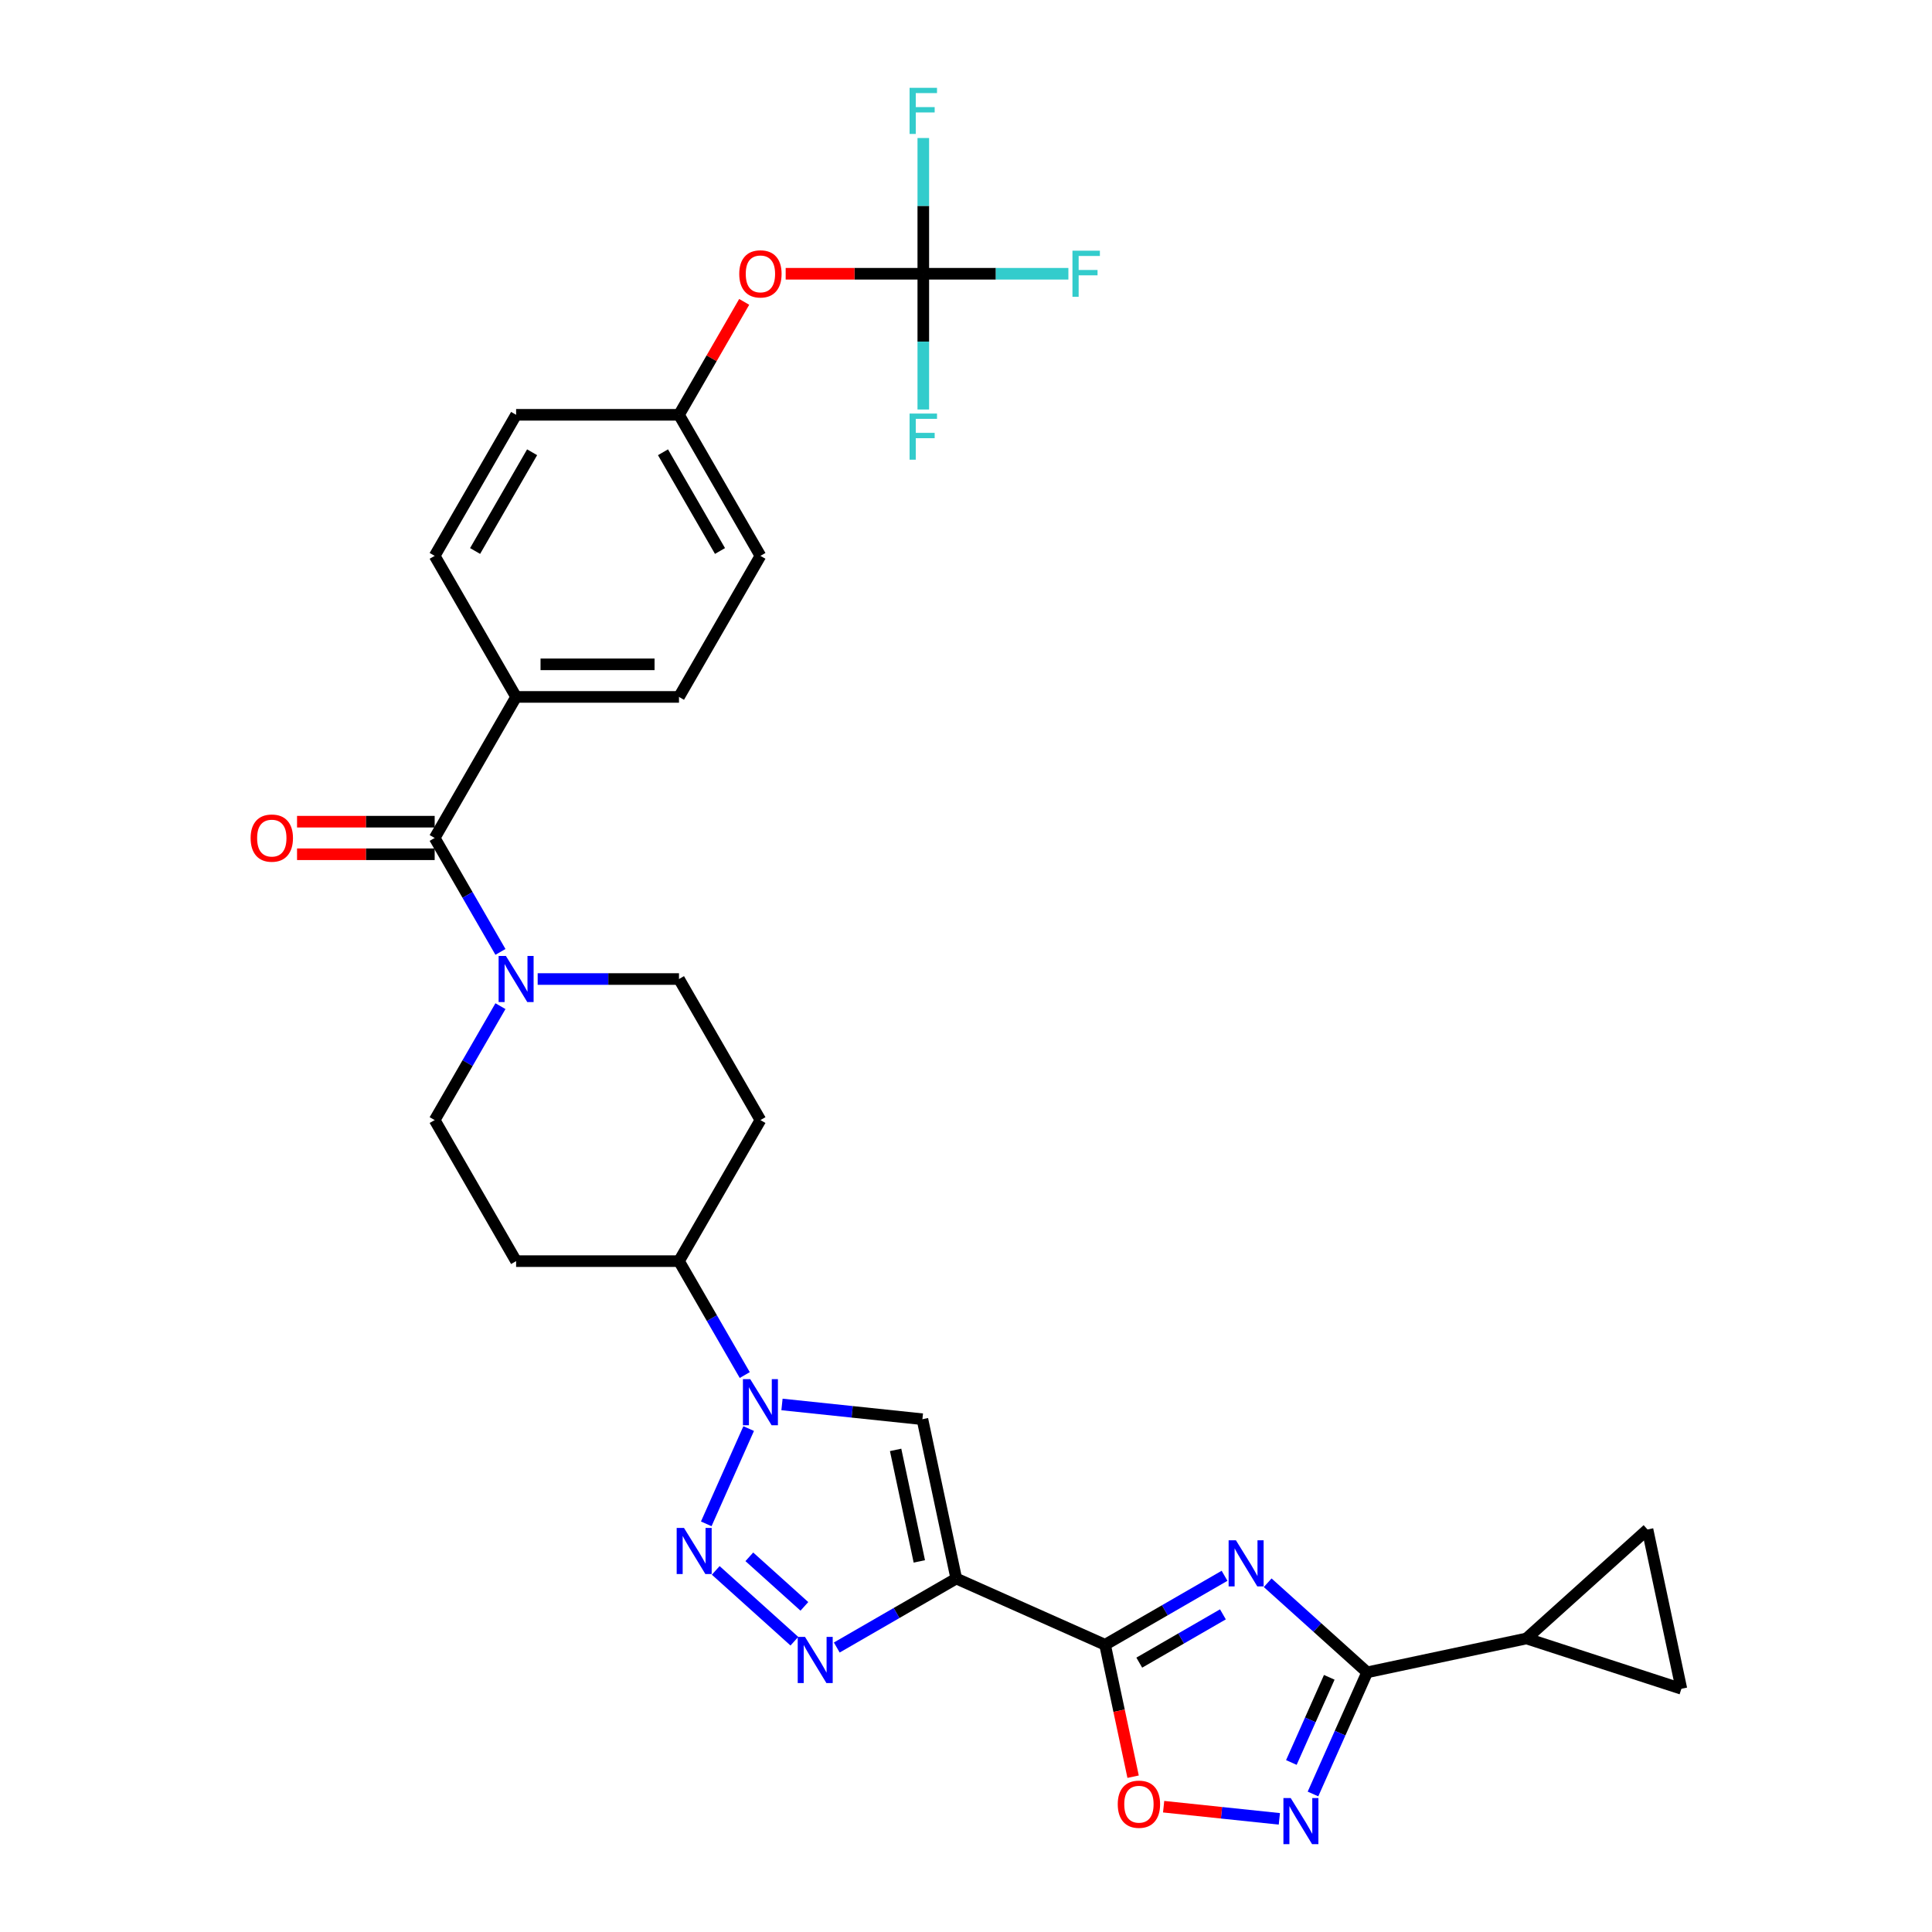 <?xml version='1.0' encoding='iso-8859-1'?>
<svg version='1.1' baseProfile='full'
              xmlns='http://www.w3.org/2000/svg'
                      xmlns:rdkit='http://www.rdkit.org/xml'
                      xmlns:xlink='http://www.w3.org/1999/xlink'
                  xml:space='preserve'
width='1000px' height='1000px' viewBox='0 0 1000 1000'>
<!-- END OF HEADER -->
<rect style='opacity:1.0;fill:#FFFFFF;stroke:none' width='1000' height='1000' x='0' y='0'> </rect>
<path class='bond-1' d='M 494.963,817.045 L 571.979,851.334' style='fill:none;fill-rule:evenodd;stroke:#000000;stroke-width:6px;stroke-linecap:butt;stroke-linejoin:miter;stroke-opacity:1' />
<path class='bond-3' d='M 494.963,817.045 L 464.04,834.898' style='fill:none;fill-rule:evenodd;stroke:#000000;stroke-width:6px;stroke-linecap:butt;stroke-linejoin:miter;stroke-opacity:1' />
<path class='bond-3' d='M 464.04,834.898 L 433.116,852.752' style='fill:none;fill-rule:evenodd;stroke:#0000FF;stroke-width:6px;stroke-linecap:butt;stroke-linejoin:miter;stroke-opacity:1' />
<path class='bond-6' d='M 494.963,817.045 L 477.436,734.583' style='fill:none;fill-rule:evenodd;stroke:#000000;stroke-width:6px;stroke-linecap:butt;stroke-linejoin:miter;stroke-opacity:1' />
<path class='bond-6' d='M 475.842,808.181 L 463.572,750.458' style='fill:none;fill-rule:evenodd;stroke:#000000;stroke-width:6px;stroke-linecap:butt;stroke-linejoin:miter;stroke-opacity:1' />
<path class='bond-0' d='M 633.826,815.626 L 602.903,833.48' style='fill:none;fill-rule:evenodd;stroke:#0000FF;stroke-width:6px;stroke-linecap:butt;stroke-linejoin:miter;stroke-opacity:1' />
<path class='bond-0' d='M 602.903,833.48 L 571.979,851.334' style='fill:none;fill-rule:evenodd;stroke:#000000;stroke-width:6px;stroke-linecap:butt;stroke-linejoin:miter;stroke-opacity:1' />
<path class='bond-0' d='M 632.98,835.584 L 611.333,848.082' style='fill:none;fill-rule:evenodd;stroke:#0000FF;stroke-width:6px;stroke-linecap:butt;stroke-linejoin:miter;stroke-opacity:1' />
<path class='bond-0' d='M 611.333,848.082 L 589.686,860.58' style='fill:none;fill-rule:evenodd;stroke:#000000;stroke-width:6px;stroke-linecap:butt;stroke-linejoin:miter;stroke-opacity:1' />
<path class='bond-5' d='M 656.15,819.232 L 681.894,842.412' style='fill:none;fill-rule:evenodd;stroke:#0000FF;stroke-width:6px;stroke-linecap:butt;stroke-linejoin:miter;stroke-opacity:1' />
<path class='bond-5' d='M 681.894,842.412 L 707.638,865.593' style='fill:none;fill-rule:evenodd;stroke:#000000;stroke-width:6px;stroke-linecap:butt;stroke-linejoin:miter;stroke-opacity:1' />
<path class='bond-8' d='M 571.979,851.334 L 579.236,885.475' style='fill:none;fill-rule:evenodd;stroke:#000000;stroke-width:6px;stroke-linecap:butt;stroke-linejoin:miter;stroke-opacity:1' />
<path class='bond-8' d='M 579.236,885.475 L 586.493,919.616' style='fill:none;fill-rule:evenodd;stroke:#FF0000;stroke-width:6px;stroke-linecap:butt;stroke-linejoin:miter;stroke-opacity:1' />
<path class='bond-2' d='M 370.466,812.836 L 411.168,849.485' style='fill:none;fill-rule:evenodd;stroke:#0000FF;stroke-width:6px;stroke-linecap:butt;stroke-linejoin:miter;stroke-opacity:1' />
<path class='bond-2' d='M 387.853,805.804 L 416.345,831.457' style='fill:none;fill-rule:evenodd;stroke:#0000FF;stroke-width:6px;stroke-linecap:butt;stroke-linejoin:miter;stroke-opacity:1' />
<path class='bond-31' d='M 365.557,788.741 L 387.511,739.431' style='fill:none;fill-rule:evenodd;stroke:#0000FF;stroke-width:6px;stroke-linecap:butt;stroke-linejoin:miter;stroke-opacity:1' />
<path class='bond-4' d='M 404.755,726.944 L 441.096,730.763' style='fill:none;fill-rule:evenodd;stroke:#0000FF;stroke-width:6px;stroke-linecap:butt;stroke-linejoin:miter;stroke-opacity:1' />
<path class='bond-4' d='M 441.096,730.763 L 477.436,734.583' style='fill:none;fill-rule:evenodd;stroke:#000000;stroke-width:6px;stroke-linecap:butt;stroke-linejoin:miter;stroke-opacity:1' />
<path class='bond-15' d='M 385.485,711.726 L 368.463,682.244' style='fill:none;fill-rule:evenodd;stroke:#0000FF;stroke-width:6px;stroke-linecap:butt;stroke-linejoin:miter;stroke-opacity:1' />
<path class='bond-15' d='M 368.463,682.244 L 351.442,652.761' style='fill:none;fill-rule:evenodd;stroke:#000000;stroke-width:6px;stroke-linecap:butt;stroke-linejoin:miter;stroke-opacity:1' />
<path class='bond-11' d='M 707.638,865.593 L 790.1,848.065' style='fill:none;fill-rule:evenodd;stroke:#000000;stroke-width:6px;stroke-linecap:butt;stroke-linejoin:miter;stroke-opacity:1' />
<path class='bond-32' d='M 707.638,865.593 L 693.62,897.078' style='fill:none;fill-rule:evenodd;stroke:#000000;stroke-width:6px;stroke-linecap:butt;stroke-linejoin:miter;stroke-opacity:1' />
<path class='bond-32' d='M 693.62,897.078 L 679.602,928.563' style='fill:none;fill-rule:evenodd;stroke:#0000FF;stroke-width:6px;stroke-linecap:butt;stroke-linejoin:miter;stroke-opacity:1' />
<path class='bond-32' d='M 688.03,868.18 L 678.217,890.22' style='fill:none;fill-rule:evenodd;stroke:#000000;stroke-width:6px;stroke-linecap:butt;stroke-linejoin:miter;stroke-opacity:1' />
<path class='bond-32' d='M 678.217,890.22 L 668.404,912.26' style='fill:none;fill-rule:evenodd;stroke:#0000FF;stroke-width:6px;stroke-linecap:butt;stroke-linejoin:miter;stroke-opacity:1' />
<path class='bond-7' d='M 662.187,941.435 L 632.24,938.287' style='fill:none;fill-rule:evenodd;stroke:#0000FF;stroke-width:6px;stroke-linecap:butt;stroke-linejoin:miter;stroke-opacity:1' />
<path class='bond-7' d='M 632.24,938.287 L 602.293,935.14' style='fill:none;fill-rule:evenodd;stroke:#FF0000;stroke-width:6px;stroke-linecap:butt;stroke-linejoin:miter;stroke-opacity:1' />
<path class='bond-9' d='M 224.986,433.733 L 242.007,463.216' style='fill:none;fill-rule:evenodd;stroke:#000000;stroke-width:6px;stroke-linecap:butt;stroke-linejoin:miter;stroke-opacity:1' />
<path class='bond-9' d='M 242.007,463.216 L 259.029,492.698' style='fill:none;fill-rule:evenodd;stroke:#0000FF;stroke-width:6px;stroke-linecap:butt;stroke-linejoin:miter;stroke-opacity:1' />
<path class='bond-16' d='M 224.986,433.733 L 267.138,360.724' style='fill:none;fill-rule:evenodd;stroke:#000000;stroke-width:6px;stroke-linecap:butt;stroke-linejoin:miter;stroke-opacity:1' />
<path class='bond-22' d='M 224.986,425.303 L 189.367,425.303' style='fill:none;fill-rule:evenodd;stroke:#000000;stroke-width:6px;stroke-linecap:butt;stroke-linejoin:miter;stroke-opacity:1' />
<path class='bond-22' d='M 189.367,425.303 L 153.749,425.303' style='fill:none;fill-rule:evenodd;stroke:#FF0000;stroke-width:6px;stroke-linecap:butt;stroke-linejoin:miter;stroke-opacity:1' />
<path class='bond-22' d='M 224.986,442.164 L 189.367,442.164' style='fill:none;fill-rule:evenodd;stroke:#000000;stroke-width:6px;stroke-linecap:butt;stroke-linejoin:miter;stroke-opacity:1' />
<path class='bond-22' d='M 189.367,442.164 L 153.749,442.164' style='fill:none;fill-rule:evenodd;stroke:#FF0000;stroke-width:6px;stroke-linecap:butt;stroke-linejoin:miter;stroke-opacity:1' />
<path class='bond-10' d='M 259.029,520.788 L 242.007,550.27' style='fill:none;fill-rule:evenodd;stroke:#0000FF;stroke-width:6px;stroke-linecap:butt;stroke-linejoin:miter;stroke-opacity:1' />
<path class='bond-10' d='M 242.007,550.27 L 224.986,579.752' style='fill:none;fill-rule:evenodd;stroke:#000000;stroke-width:6px;stroke-linecap:butt;stroke-linejoin:miter;stroke-opacity:1' />
<path class='bond-33' d='M 278.299,506.743 L 314.871,506.743' style='fill:none;fill-rule:evenodd;stroke:#0000FF;stroke-width:6px;stroke-linecap:butt;stroke-linejoin:miter;stroke-opacity:1' />
<path class='bond-33' d='M 314.871,506.743 L 351.442,506.743' style='fill:none;fill-rule:evenodd;stroke:#000000;stroke-width:6px;stroke-linecap:butt;stroke-linejoin:miter;stroke-opacity:1' />
<path class='bond-13' d='M 790.1,848.065 L 852.75,791.654' style='fill:none;fill-rule:evenodd;stroke:#000000;stroke-width:6px;stroke-linecap:butt;stroke-linejoin:miter;stroke-opacity:1' />
<path class='bond-14' d='M 790.1,848.065 L 870.278,874.116' style='fill:none;fill-rule:evenodd;stroke:#000000;stroke-width:6px;stroke-linecap:butt;stroke-linejoin:miter;stroke-opacity:1' />
<path class='bond-12' d='M 477.897,141.696 L 442.279,141.696' style='fill:none;fill-rule:evenodd;stroke:#000000;stroke-width:6px;stroke-linecap:butt;stroke-linejoin:miter;stroke-opacity:1' />
<path class='bond-12' d='M 442.279,141.696 L 406.661,141.696' style='fill:none;fill-rule:evenodd;stroke:#FF0000;stroke-width:6px;stroke-linecap:butt;stroke-linejoin:miter;stroke-opacity:1' />
<path class='bond-25' d='M 477.897,141.696 L 515.446,141.696' style='fill:none;fill-rule:evenodd;stroke:#000000;stroke-width:6px;stroke-linecap:butt;stroke-linejoin:miter;stroke-opacity:1' />
<path class='bond-25' d='M 515.446,141.696 L 552.995,141.696' style='fill:none;fill-rule:evenodd;stroke:#33CCCC;stroke-width:6px;stroke-linecap:butt;stroke-linejoin:miter;stroke-opacity:1' />
<path class='bond-26' d='M 477.897,141.696 L 477.897,106.566' style='fill:none;fill-rule:evenodd;stroke:#000000;stroke-width:6px;stroke-linecap:butt;stroke-linejoin:miter;stroke-opacity:1' />
<path class='bond-26' d='M 477.897,106.566 L 477.897,71.437' style='fill:none;fill-rule:evenodd;stroke:#33CCCC;stroke-width:6px;stroke-linecap:butt;stroke-linejoin:miter;stroke-opacity:1' />
<path class='bond-27' d='M 477.897,141.696 L 477.897,176.825' style='fill:none;fill-rule:evenodd;stroke:#000000;stroke-width:6px;stroke-linecap:butt;stroke-linejoin:miter;stroke-opacity:1' />
<path class='bond-27' d='M 477.897,176.825 L 477.897,211.955' style='fill:none;fill-rule:evenodd;stroke:#33CCCC;stroke-width:6px;stroke-linecap:butt;stroke-linejoin:miter;stroke-opacity:1' />
<path class='bond-34' d='M 852.75,791.654 L 870.278,874.116' style='fill:none;fill-rule:evenodd;stroke:#000000;stroke-width:6px;stroke-linecap:butt;stroke-linejoin:miter;stroke-opacity:1' />
<path class='bond-17' d='M 351.442,652.761 L 393.594,579.752' style='fill:none;fill-rule:evenodd;stroke:#000000;stroke-width:6px;stroke-linecap:butt;stroke-linejoin:miter;stroke-opacity:1' />
<path class='bond-18' d='M 351.442,652.761 L 267.138,652.761' style='fill:none;fill-rule:evenodd;stroke:#000000;stroke-width:6px;stroke-linecap:butt;stroke-linejoin:miter;stroke-opacity:1' />
<path class='bond-23' d='M 267.138,360.724 L 351.442,360.724' style='fill:none;fill-rule:evenodd;stroke:#000000;stroke-width:6px;stroke-linecap:butt;stroke-linejoin:miter;stroke-opacity:1' />
<path class='bond-23' d='M 279.783,343.863 L 338.796,343.863' style='fill:none;fill-rule:evenodd;stroke:#000000;stroke-width:6px;stroke-linecap:butt;stroke-linejoin:miter;stroke-opacity:1' />
<path class='bond-24' d='M 267.138,360.724 L 224.986,287.715' style='fill:none;fill-rule:evenodd;stroke:#000000;stroke-width:6px;stroke-linecap:butt;stroke-linejoin:miter;stroke-opacity:1' />
<path class='bond-20' d='M 393.594,579.752 L 351.442,506.743' style='fill:none;fill-rule:evenodd;stroke:#000000;stroke-width:6px;stroke-linecap:butt;stroke-linejoin:miter;stroke-opacity:1' />
<path class='bond-19' d='M 267.138,652.761 L 224.986,579.752' style='fill:none;fill-rule:evenodd;stroke:#000000;stroke-width:6px;stroke-linecap:butt;stroke-linejoin:miter;stroke-opacity:1' />
<path class='bond-21' d='M 385.193,156.247 L 368.317,185.476' style='fill:none;fill-rule:evenodd;stroke:#FF0000;stroke-width:6px;stroke-linecap:butt;stroke-linejoin:miter;stroke-opacity:1' />
<path class='bond-21' d='M 368.317,185.476 L 351.442,214.705' style='fill:none;fill-rule:evenodd;stroke:#000000;stroke-width:6px;stroke-linecap:butt;stroke-linejoin:miter;stroke-opacity:1' />
<path class='bond-30' d='M 351.442,360.724 L 393.594,287.715' style='fill:none;fill-rule:evenodd;stroke:#000000;stroke-width:6px;stroke-linecap:butt;stroke-linejoin:miter;stroke-opacity:1' />
<path class='bond-29' d='M 224.986,287.715 L 267.138,214.705' style='fill:none;fill-rule:evenodd;stroke:#000000;stroke-width:6px;stroke-linecap:butt;stroke-linejoin:miter;stroke-opacity:1' />
<path class='bond-29' d='M 245.91,285.194 L 275.417,234.087' style='fill:none;fill-rule:evenodd;stroke:#000000;stroke-width:6px;stroke-linecap:butt;stroke-linejoin:miter;stroke-opacity:1' />
<path class='bond-28' d='M 351.442,214.705 L 267.138,214.705' style='fill:none;fill-rule:evenodd;stroke:#000000;stroke-width:6px;stroke-linecap:butt;stroke-linejoin:miter;stroke-opacity:1' />
<path class='bond-35' d='M 351.442,214.705 L 393.594,287.715' style='fill:none;fill-rule:evenodd;stroke:#000000;stroke-width:6px;stroke-linecap:butt;stroke-linejoin:miter;stroke-opacity:1' />
<path class='bond-35' d='M 343.162,234.087 L 372.669,285.194' style='fill:none;fill-rule:evenodd;stroke:#000000;stroke-width:6px;stroke-linecap:butt;stroke-linejoin:miter;stroke-opacity:1' />
<path  class='atom-1' d='M 639.711 797.245
L 647.534 809.89
Q 648.31 811.138, 649.558 813.397
Q 650.805 815.657, 650.873 815.792
L 650.873 797.245
L 654.043 797.245
L 654.043 821.12
L 650.772 821.12
L 642.375 807.294
Q 641.397 805.675, 640.352 803.82
Q 639.34 801.966, 639.036 801.392
L 639.036 821.12
L 635.934 821.12
L 635.934 797.245
L 639.711 797.245
' fill='#0000FF'/>
<path  class='atom-3' d='M 354.027 790.849
L 361.85 803.494
Q 362.626 804.742, 363.873 807.001
Q 365.121 809.261, 365.188 809.396
L 365.188 790.849
L 368.358 790.849
L 368.358 814.724
L 365.087 814.724
L 356.691 800.898
Q 355.713 799.279, 354.667 797.425
Q 353.656 795.57, 353.352 794.997
L 353.352 814.724
L 350.25 814.724
L 350.25 790.849
L 354.027 790.849
' fill='#0000FF'/>
<path  class='atom-4' d='M 416.677 847.259
L 424.5 859.905
Q 425.276 861.152, 426.523 863.412
Q 427.771 865.671, 427.838 865.806
L 427.838 847.259
L 431.008 847.259
L 431.008 871.134
L 427.737 871.134
L 419.341 857.308
Q 418.363 855.69, 417.317 853.835
Q 416.306 851.98, 416.002 851.407
L 416.002 871.134
L 412.9 871.134
L 412.9 847.259
L 416.677 847.259
' fill='#0000FF'/>
<path  class='atom-5' d='M 388.316 713.833
L 396.14 726.479
Q 396.915 727.727, 398.163 729.986
Q 399.41 732.245, 399.478 732.38
L 399.478 713.833
L 402.648 713.833
L 402.648 737.708
L 399.377 737.708
L 390.98 723.882
Q 390.002 722.264, 388.957 720.409
Q 387.945 718.554, 387.642 717.981
L 387.642 737.708
L 384.539 737.708
L 384.539 713.833
L 388.316 713.833
' fill='#0000FF'/>
<path  class='atom-8' d='M 668.071 930.671
L 675.895 943.316
Q 676.67 944.564, 677.918 946.823
Q 679.166 949.083, 679.233 949.217
L 679.233 930.671
L 682.403 930.671
L 682.403 954.545
L 679.132 954.545
L 670.735 940.72
Q 669.757 939.101, 668.712 937.246
Q 667.7 935.392, 667.397 934.818
L 667.397 954.545
L 664.295 954.545
L 664.295 930.671
L 668.071 930.671
' fill='#0000FF'/>
<path  class='atom-9' d='M 578.547 933.863
Q 578.547 928.131, 581.38 924.927
Q 584.212 921.724, 589.507 921.724
Q 594.801 921.724, 597.634 924.927
Q 600.466 928.131, 600.466 933.863
Q 600.466 939.663, 597.6 942.968
Q 594.734 946.239, 589.507 946.239
Q 584.246 946.239, 581.38 942.968
Q 578.547 939.697, 578.547 933.863
M 589.507 943.541
Q 593.149 943.541, 595.104 941.113
Q 597.094 938.652, 597.094 933.863
Q 597.094 929.176, 595.104 926.815
Q 593.149 924.421, 589.507 924.421
Q 585.865 924.421, 583.875 926.782
Q 581.919 929.142, 581.919 933.863
Q 581.919 938.685, 583.875 941.113
Q 585.865 943.541, 589.507 943.541
' fill='#FF0000'/>
<path  class='atom-11' d='M 261.86 494.805
L 269.684 507.451
Q 270.459 508.699, 271.707 510.958
Q 272.955 513.217, 273.022 513.352
L 273.022 494.805
L 276.192 494.805
L 276.192 518.68
L 272.921 518.68
L 264.524 504.854
Q 263.546 503.236, 262.501 501.381
Q 261.489 499.526, 261.186 498.953
L 261.186 518.68
L 258.083 518.68
L 258.083 494.805
L 261.86 494.805
' fill='#0000FF'/>
<path  class='atom-22' d='M 382.634 141.763
Q 382.634 136.031, 385.467 132.827
Q 388.299 129.624, 393.594 129.624
Q 398.888 129.624, 401.72 132.827
Q 404.553 136.031, 404.553 141.763
Q 404.553 147.563, 401.687 150.868
Q 398.82 154.139, 393.594 154.139
Q 388.333 154.139, 385.467 150.868
Q 382.634 147.597, 382.634 141.763
M 393.594 151.441
Q 397.235 151.441, 399.191 149.014
Q 401.181 146.552, 401.181 141.763
Q 401.181 137.076, 399.191 134.716
Q 397.235 132.321, 393.594 132.321
Q 389.952 132.321, 387.962 134.682
Q 386.006 137.042, 386.006 141.763
Q 386.006 146.586, 387.962 149.014
Q 389.952 151.441, 393.594 151.441
' fill='#FF0000'/>
<path  class='atom-23' d='M 129.722 433.801
Q 129.722 428.068, 132.555 424.865
Q 135.387 421.661, 140.682 421.661
Q 145.976 421.661, 148.809 424.865
Q 151.641 428.068, 151.641 433.801
Q 151.641 439.601, 148.775 442.906
Q 145.909 446.177, 140.682 446.177
Q 135.421 446.177, 132.555 442.906
Q 129.722 439.635, 129.722 433.801
M 140.682 443.479
Q 144.324 443.479, 146.279 441.051
Q 148.269 438.589, 148.269 433.801
Q 148.269 429.114, 146.279 426.753
Q 144.324 424.359, 140.682 424.359
Q 137.04 424.359, 135.05 426.719
Q 133.094 429.08, 133.094 433.801
Q 133.094 438.623, 135.05 441.051
Q 137.04 443.479, 140.682 443.479
' fill='#FF0000'/>
<path  class='atom-26' d='M 555.103 129.758
L 569.3 129.758
L 569.3 132.49
L 558.307 132.49
L 558.307 139.74
L 568.086 139.74
L 568.086 142.505
L 558.307 142.505
L 558.307 153.633
L 555.103 153.633
L 555.103 129.758
' fill='#33CCCC'/>
<path  class='atom-27' d='M 470.799 45.455
L 484.996 45.455
L 484.996 48.186
L 474.003 48.186
L 474.003 55.436
L 483.782 55.436
L 483.782 58.201
L 474.003 58.201
L 474.003 69.329
L 470.799 69.329
L 470.799 45.455
' fill='#33CCCC'/>
<path  class='atom-28' d='M 470.799 214.062
L 484.996 214.062
L 484.996 216.794
L 474.003 216.794
L 474.003 224.044
L 483.782 224.044
L 483.782 226.809
L 474.003 226.809
L 474.003 237.937
L 470.799 237.937
L 470.799 214.062
' fill='#33CCCC'/>
</svg>

